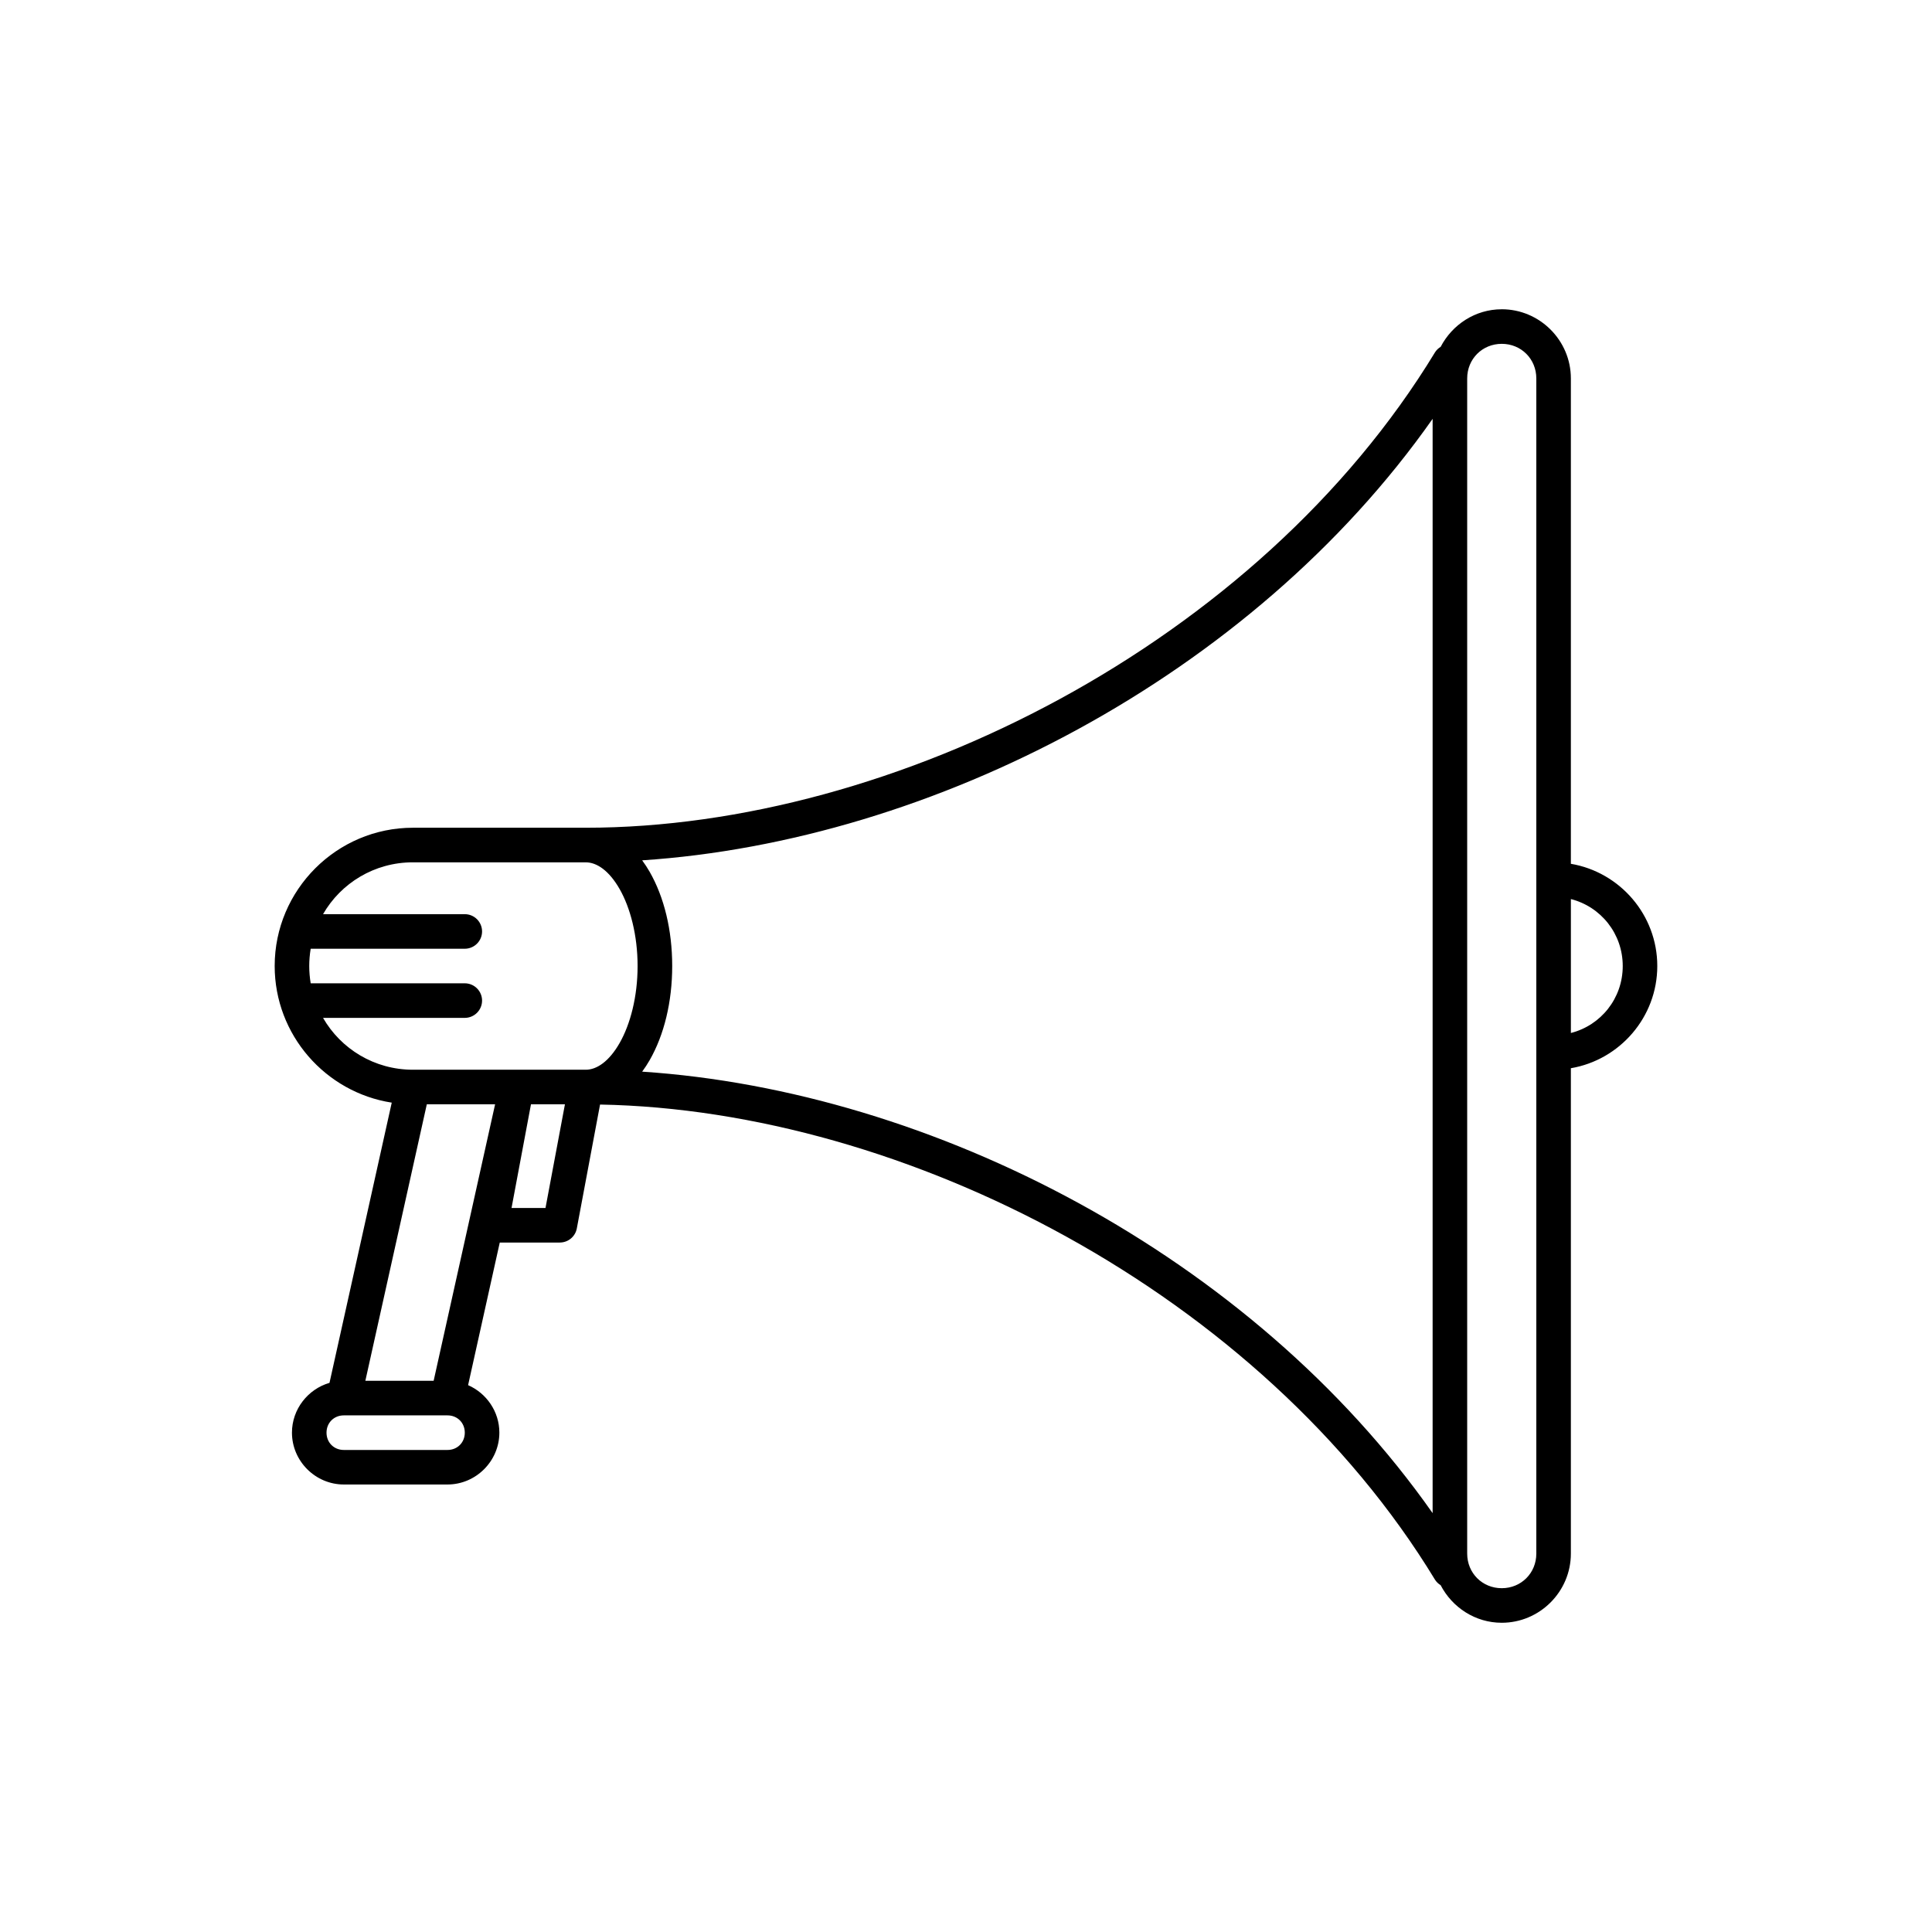 <?xml version="1.0" encoding="UTF-8"?>
<!-- Uploaded to: ICON Repo, www.iconrepo.com, Generator: ICON Repo Mixer Tools -->
<svg fill="#000000" width="800px" height="800px" version="1.1" viewBox="144 144 512 512" xmlns="http://www.w3.org/2000/svg">
 <path d="m541.98 225.96c-7.047 0-13.129 4.082-16.191 9.957v-0.004c-0.586 0.355-1.09 0.832-1.465 1.406-46.867 77.141-143.42 126.04-225.09 126.04h-45.801c-20.184 0-36.641 16.461-36.641 36.641 0 18.27 13.492 33.492 31.023 36.211l-16.496 74.258c-5.715 1.664-9.949 6.977-9.949 13.195 0 7.531 6.207 13.742 13.742 13.742h27.48c7.531 0 13.742-6.207 13.742-13.742 0-5.598-3.43-10.457-8.285-12.586l8.391-37.793h15.922v-0.004c2.203 0 4.094-1.57 4.5-3.738l6.156-32.828c80.848 1.473 175.15 50.016 221.3 125.97 0.375 0.57 0.879 1.051 1.465 1.406 3.062 5.875 9.145 9.957 16.191 9.957 10.07 0 18.32-8.25 18.32-18.32v-128.64c12.957-2.195 22.902-13.527 22.902-27.086 0-13.562-9.941-24.891-22.902-27.086v-128.64c0-10.07-8.25-18.32-18.32-18.32zm0 9.16c5.152 0 9.16 4.008 9.16 9.16v311.45c0 5.152-4.008 9.16-9.16 9.16-5.152 0-9.16-4.008-9.16-9.16v-311.45c0-5.152 4.008-9.16 9.16-9.16zm-18.32 19.887v289.99c-48.035-68.344-132.61-111.92-209.48-117 0.715-0.969 1.383-1.992 1.996-3.059 3.812-6.672 5.965-15.379 5.965-24.941 0-9.559-2.152-18.266-5.965-24.941-0.609-1.066-1.281-2.09-1.996-3.059 76.871-5.082 161.45-48.652 209.48-117zm-270.23 117.52h45.801c2.894 0 6.164 2.156 8.98 7.086 2.816 4.93 4.758 12.25 4.758 20.395s-1.941 15.465-4.758 20.395c-2.816 4.93-6.09 7.086-8.98 7.086h-45.801c-10.219 0-19.086-5.516-23.82-13.742h37.562c1.215 0 2.379-0.484 3.238-1.344 0.859-0.855 1.344-2.023 1.344-3.238s-0.484-2.379-1.344-3.238c-0.859-0.859-2.023-1.34-3.238-1.34h-40.836c-0.246-1.488-0.383-3.016-0.383-4.582 0-1.562 0.137-3.09 0.383-4.582h40.836v0.004c1.215 0 2.379-0.484 3.238-1.344 0.859-0.855 1.344-2.023 1.344-3.238 0-1.215-0.484-2.379-1.344-3.238-0.859-0.859-2.023-1.34-3.238-1.34h-37.562c4.734-8.227 13.605-13.742 23.82-13.742zm306.87 9.734c7.93 2.016 13.742 9.16 13.742 17.746 0 8.59-5.809 15.73-13.742 17.746v-35.496zm-303.19 54.387h18.098l-16.289 73.281h-18.098zm27.605 0h9l-5.152 27.48h-9zm-49.602 82.441h27.48c2.617 0 4.582 1.965 4.582 4.582 0 2.617-1.965 4.582-4.582 4.582h-27.48c-2.617 0-4.582-1.965-4.582-4.582 0-2.617 1.965-4.582 4.582-4.582z"/>
</svg>